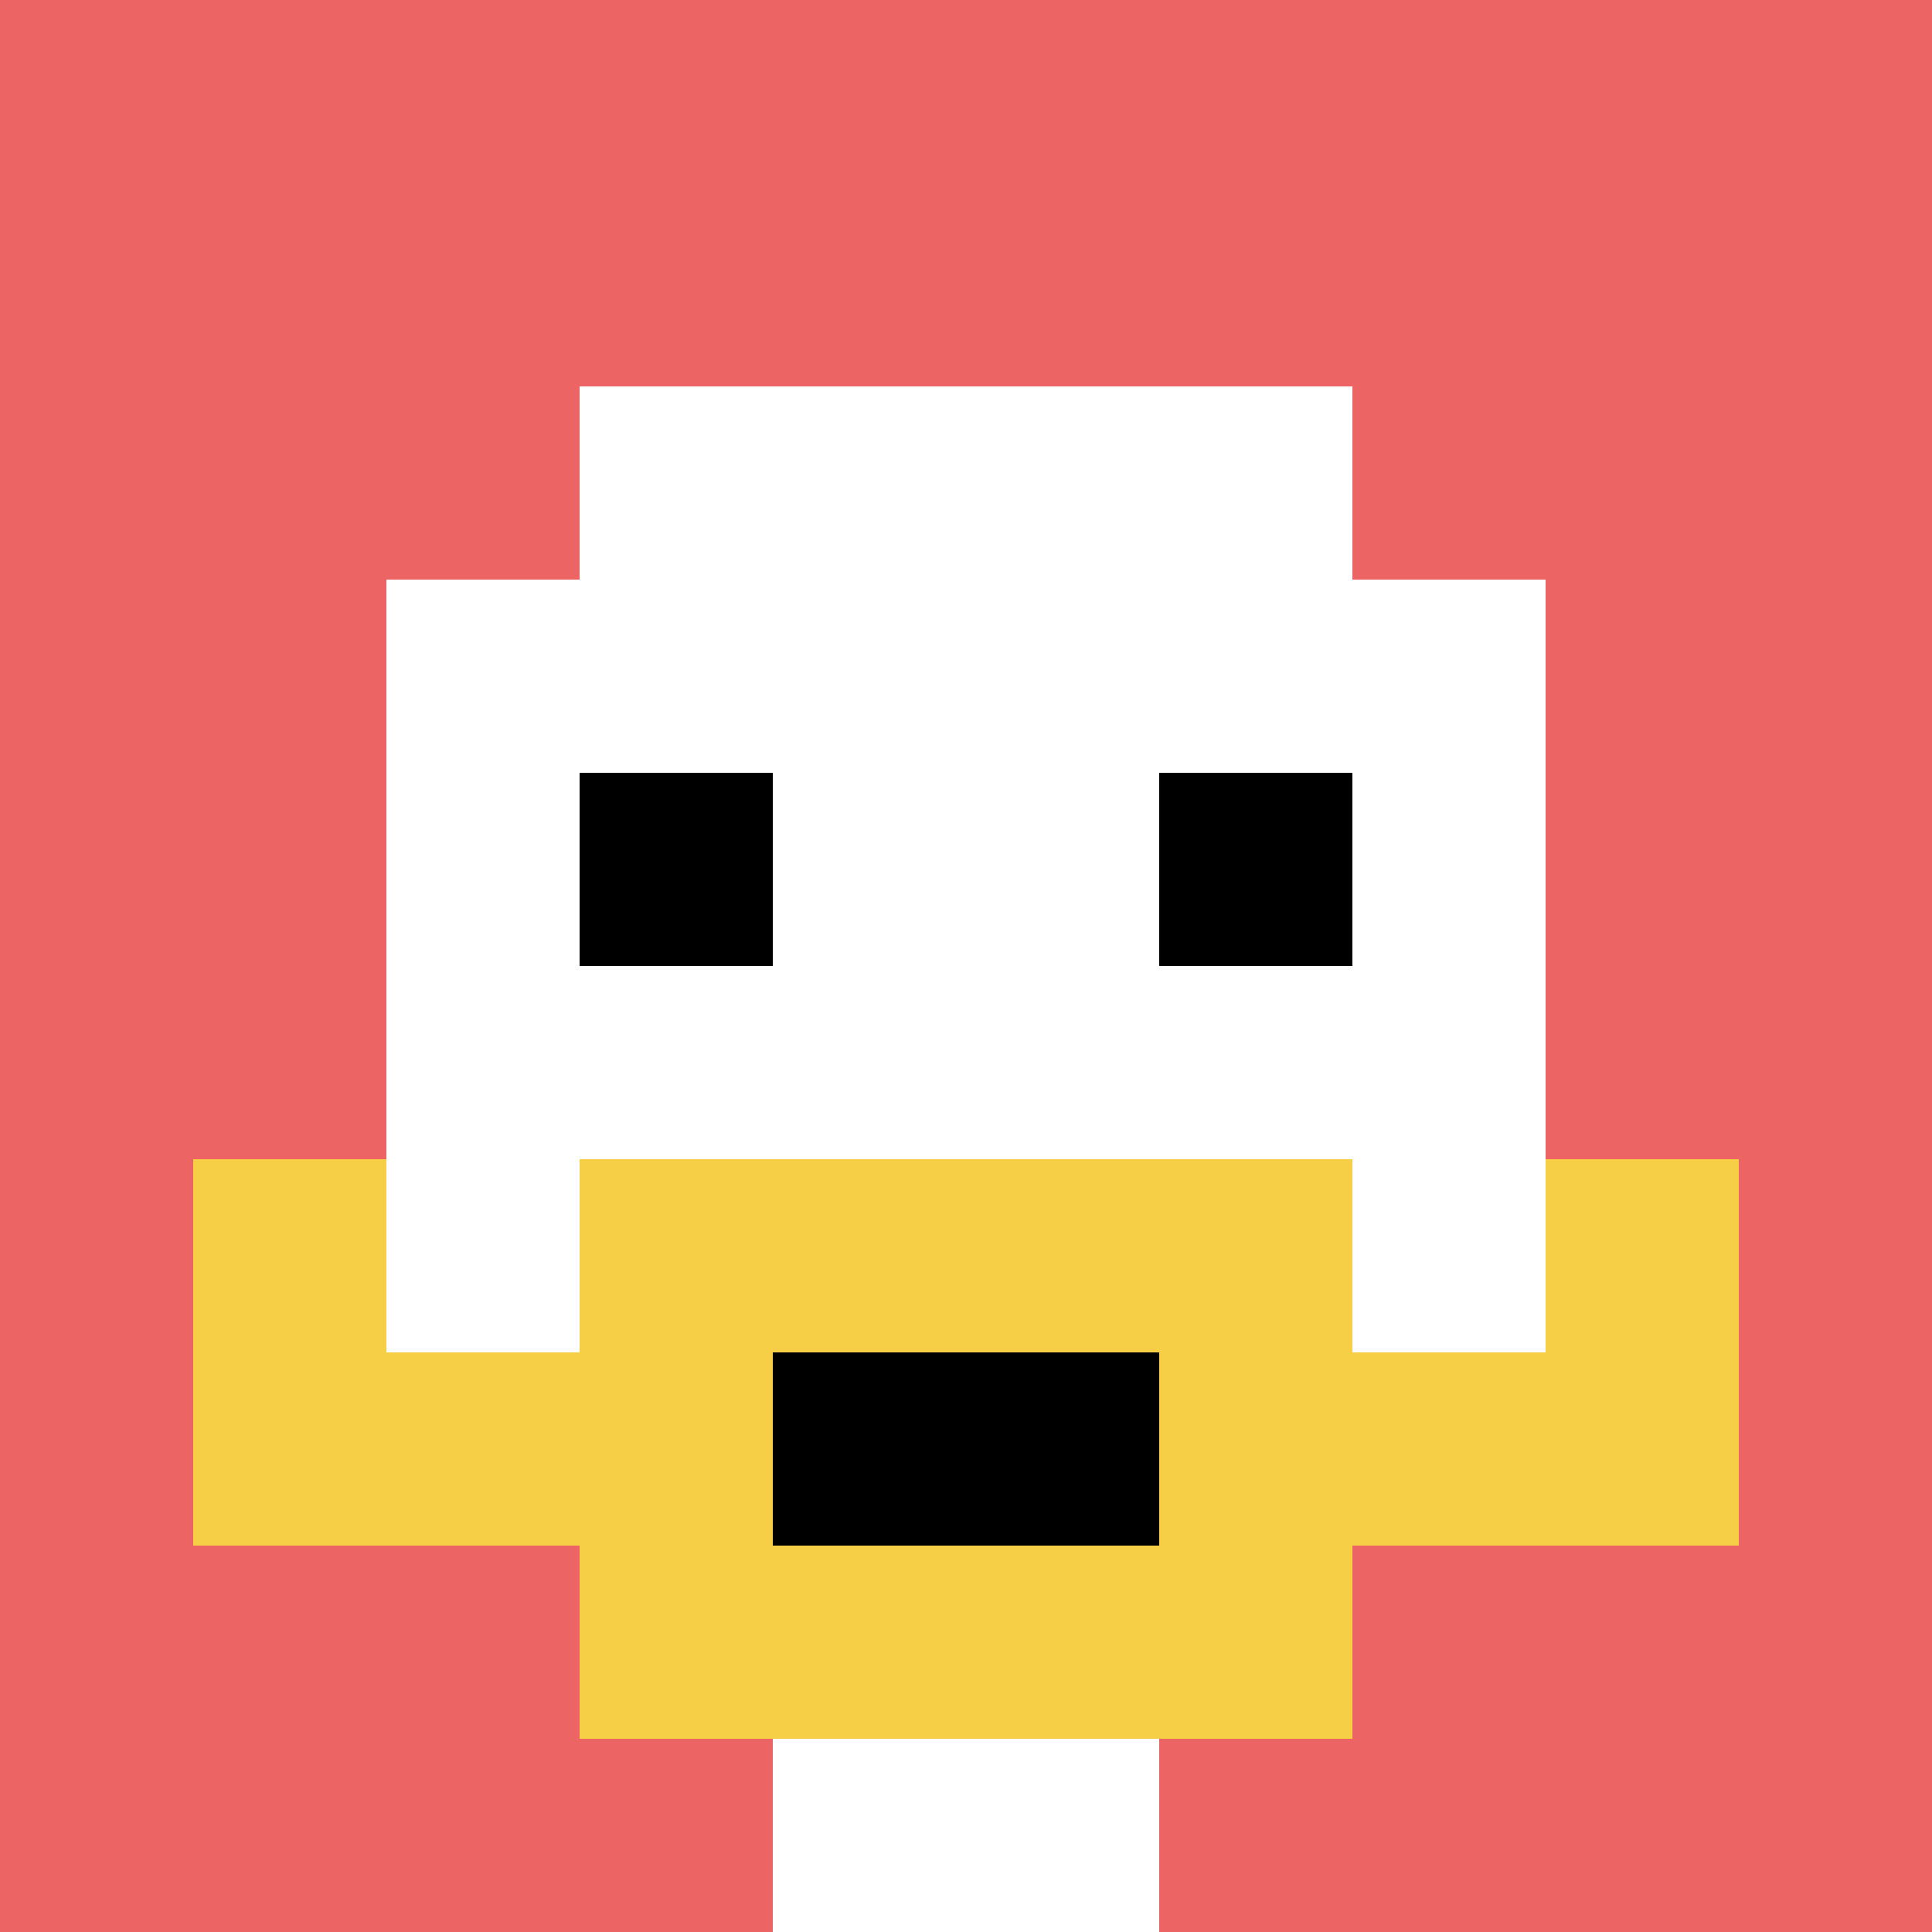 <svg xmlns="http://www.w3.org/2000/svg" version="1.1" width="561" height="561"><title>'goose-pfp-465830' by Dmitri Cherniak</title><desc>seed=465830
backgroundColor=#ffffff
padding=20
innerPadding=0
timeout=500
dimension=1
border=false
Save=function(){return n.handleSave()}
frame=40

Rendered at Sun Sep 15 2024 22:45:50 GMT+0800 (Singapore Standard Time)
Generated in 1ms
</desc><defs></defs><rect width="100%" height="100%" fill="#ffffff"></rect><g><g id="0-0"><rect x="0" y="0" height="561" width="561" fill="#EC6463"></rect><g><rect id="0-0-3-2-4-7" x="168.3" y="112.2" width="224.4" height="392.7" fill="#ffffff"></rect><rect id="0-0-2-3-6-5" x="112.2" y="168.3" width="336.6" height="280.5" fill="#ffffff"></rect><rect id="0-0-4-8-2-2" x="224.4" y="448.8" width="112.2" height="112.2" fill="#ffffff"></rect><rect id="0-0-1-7-8-1" x="56.1" y="392.7" width="448.8" height="56.1" fill="#F7CF46"></rect><rect id="0-0-3-6-4-3" x="168.3" y="336.6" width="224.4" height="168.3" fill="#F7CF46"></rect><rect id="0-0-4-7-2-1" x="224.4" y="392.7" width="112.2" height="56.1" fill="#000000"></rect><rect id="0-0-1-6-1-2" x="56.1" y="336.6" width="56.1" height="112.2" fill="#F7CF46"></rect><rect id="0-0-8-6-1-2" x="448.8" y="336.6" width="56.1" height="112.2" fill="#F7CF46"></rect><rect id="0-0-3-4-1-1" x="168.3" y="224.4" width="56.1" height="56.1" fill="#000000"></rect><rect id="0-0-6-4-1-1" x="336.6" y="224.4" width="56.1" height="56.1" fill="#000000"></rect></g><rect x="0" y="0" stroke="white" stroke-width="0" height="561" width="561" fill="none"></rect></g></g></svg>